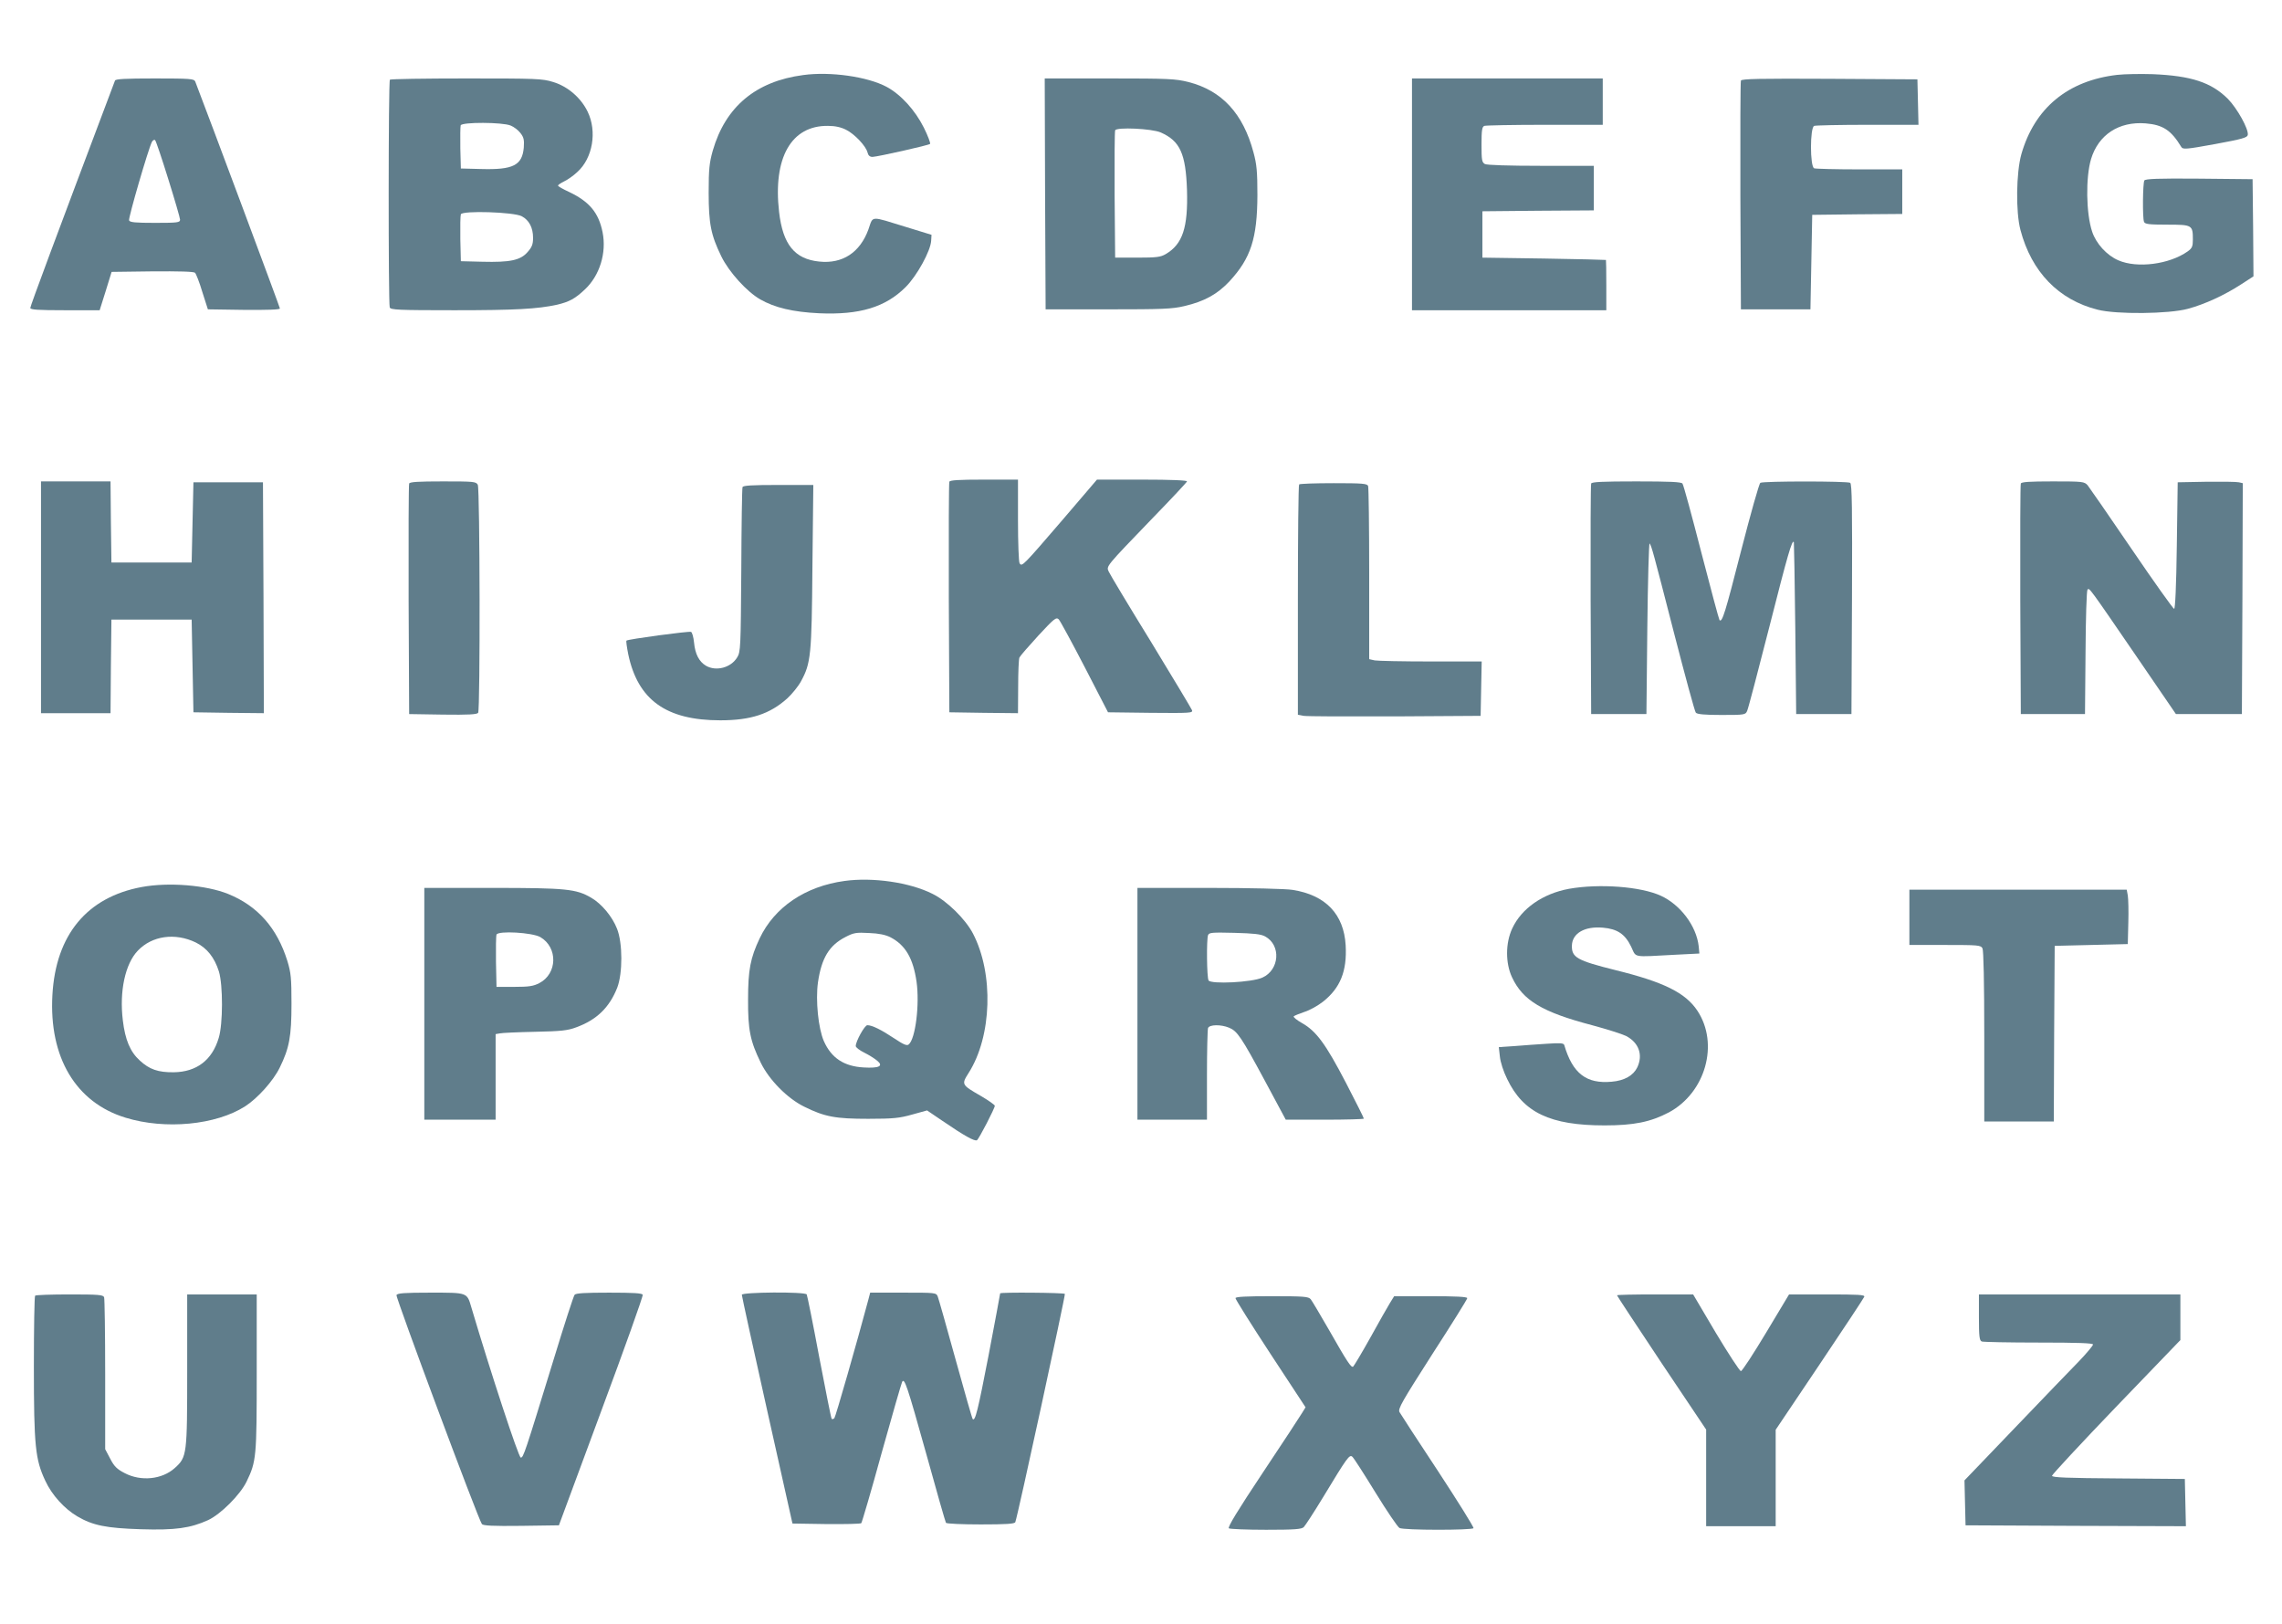<?xml version="1.0" standalone="no"?>
<!DOCTYPE svg PUBLIC "-//W3C//DTD SVG 20010904//EN"
 "http://www.w3.org/TR/2001/REC-SVG-20010904/DTD/svg10.dtd">
<svg version="1.0" xmlns="http://www.w3.org/2000/svg"
 width="1280pt" height="911pt" viewBox="0 0 1280 911"
 preserveAspectRatio="xMidYMid meet">
<g transform="translate(0,911) scale(0.1,-0.1)"
fill="#607d8b" stroke="none">
<path d="M4505 8689 c-266 -35 -436 -178 -507 -424 -19 -68 -23 -103 -23 -235
0 -176 13 -239 71 -358 43 -88 143 -198 218 -241 82 -47 184 -71 331 -78 227
-10 372 34 485 147 64 64 140 203 143 260 l2 33 -140 43 c-209 64 -186 66
-214 -13 -47 -129 -145 -194 -276 -180 -138 14 -204 96 -225 278 -35 304 68
486 275 483 40 0 74 -8 101 -22 48 -24 111 -91 120 -127 4 -17 13 -25 28 -25
29 1 315 65 323 73 3 4 -12 45 -35 91 -49 98 -129 186 -209 229 -107 57 -315
87 -468 66z"/>
<path d="M11875 8690 c-276 -32 -463 -186 -537 -445 -29 -104 -32 -323 -5
-425 62 -235 214 -392 433 -447 105 -27 400 -24 506 5 96 26 204 76 297 136
l71 46 -2 272 -3 273 -299 3 c-233 2 -301 -1 -308 -10 -9 -15 -11 -209 -2
-232 5 -13 26 -16 130 -16 141 0 144 -2 144 -84 0 -38 -4 -48 -29 -66 -103
-73 -284 -96 -389 -50 -65 28 -125 94 -147 161 -34 102 -37 303 -6 407 41 136
156 212 306 200 97 -8 143 -38 200 -132 9 -15 26 -14 190 16 152 28 180 36
183 51 6 32 -59 149 -112 203 -93 92 -205 129 -421 138 -66 2 -156 1 -200 -4z"/>
<path d="M645 8658 c-335 -888 -475 -1264 -475 -1275 0 -10 41 -13 195 -13
l194 0 34 108 33 107 229 3 c150 1 232 -1 239 -8 6 -6 25 -54 41 -108 l31 -97
202 -3 c131 -1 202 1 202 8 0 7 -399 1076 -475 1273 -7 15 -27 17 -226 17
-167 0 -221 -3 -224 -12z m299 -553 c36 -115 66 -218 66 -227 0 -16 -13 -18
-140 -18 -111 0 -142 3 -146 14 -5 13 108 401 128 440 5 10 14 14 18 10 5 -5
38 -103 74 -219z"/>
<path d="M2187 8663 c-9 -8 -9 -1256 -1 -1277 5 -14 47 -16 363 -16 341 0 466
7 576 31 67 16 100 33 155 85 84 78 123 206 100 321 -22 110 -74 172 -187 226
-35 16 -63 32 -63 36 0 4 16 15 35 24 19 9 52 32 73 52 87 78 112 228 58 339
-38 78 -111 141 -193 166 -61 19 -93 20 -487 20 -233 0 -426 -3 -429 -7z m677
-257 c18 -7 43 -26 55 -42 19 -24 22 -38 19 -82 -9 -99 -59 -125 -238 -120
l-115 3 -3 114 c-1 63 0 121 2 128 8 19 234 18 280 -1z m63 -509 c41 -22 63
-64 63 -121 0 -36 -6 -52 -31 -80 -40 -46 -98 -58 -254 -54 l-120 3 -3 124
c-1 69 0 131 3 139 8 22 298 13 342 -11z"/>
<path d="M5862 8023 l3 -648 350 0 c303 0 360 2 427 18 113 26 187 67 255 140
119 129 155 240 156 482 0 133 -4 174 -22 240 -58 218 -177 347 -365 395 -72
18 -111 20 -443 20 l-363 0 2 -647z m649 344 c108 -48 140 -118 147 -323 6
-210 -24 -303 -119 -359 -29 -17 -52 -20 -159 -20 l-125 0 -3 350 c-1 192 0
356 3 364 7 19 206 10 256 -12z"/>
<path d="M7920 8020 l0 -650 545 0 545 0 0 140 c0 77 -1 141 -2 142 -2 1 -158
5 -348 8 l-345 5 0 130 0 130 313 3 312 2 0 125 0 125 -296 0 c-184 0 -303 4
-315 10 -17 10 -19 22 -19 109 0 81 3 100 16 105 9 3 162 6 340 6 l324 0 0
130 0 130 -535 0 -535 0 0 -650z"/>
<path d="M9765 8658 c-3 -7 -4 -299 -3 -648 l3 -635 195 0 195 0 5 265 5 265
253 3 252 2 0 125 0 125 -239 0 c-132 0 -246 3 -255 6 -24 9 -24 229 0 238 9
3 144 6 300 6 l285 0 -3 128 -3 127 -493 3 c-389 2 -494 0 -497 -10z"/>
<path d="M5325 6408 c-3 -7 -4 -301 -3 -653 l3 -640 193 -3 192 -2 1 147 c0
82 3 155 7 165 4 9 52 64 106 123 90 97 100 105 115 91 8 -9 74 -130 146 -269
l130 -252 239 -3 c224 -2 238 -1 232 15 -4 10 -108 183 -231 385 -124 201
-230 378 -236 392 -14 31 -20 24 245 299 105 108 193 202 194 207 2 6 -89 10
-251 10 l-254 0 -195 -228 c-222 -258 -226 -262 -239 -241 -5 8 -9 116 -9 242
l0 227 -190 0 c-143 0 -192 -3 -195 -12z"/>
<path d="M230 5760 l0 -650 195 0 195 0 2 263 3 262 225 0 225 0 5 -260 5
-260 198 -3 197 -2 -2 647 -3 648 -195 0 -195 0 -5 -225 -5 -225 -225 0 -225
0 -3 228 -2 227 -195 0 -195 0 0 -650z"/>
<path d="M2295 6398 c-3 -7 -4 -301 -3 -653 l3 -640 189 -3 c145 -2 191 1 198
10 12 20 10 1255 -2 1279 -10 18 -23 19 -196 19 -138 0 -186 -3 -189 -12z"/>
<path d="M8925 6398 c-3 -7 -4 -301 -3 -653 l3 -640 155 0 155 0 5 485 c3 267
9 479 13 472 12 -19 17 -36 138 -507 61 -236 115 -436 121 -442 7 -9 49 -13
144 -13 130 0 135 1 144 23 6 12 62 227 126 477 101 398 127 488 136 469 1 -2
5 -220 8 -484 l5 -480 155 0 155 0 3 644 c2 509 0 646 -10 653 -16 10 -489 10
-504 0 -7 -4 -55 -175 -108 -381 -89 -348 -106 -404 -121 -389 -3 3 -49 174
-102 379 -53 206 -100 380 -106 387 -7 9 -71 12 -259 12 -190 0 -250 -3 -253
-12z"/>
<path d="M11335 6398 c-3 -7 -4 -301 -3 -653 l3 -640 180 0 180 0 3 345 c1
191 6 348 11 353 11 11 5 19 286 -391 l210 -307 185 0 185 0 3 647 2 648 -22
5 c-13 3 -95 4 -183 3 l-160 -3 -5 -355 c-3 -227 -9 -355 -15 -355 -5 0 -113
151 -238 335 -125 184 -237 345 -247 358 -19 21 -26 22 -195 22 -131 0 -177
-3 -180 -12z"/>
<path d="M7287 6393 c-4 -3 -7 -296 -7 -649 l0 -643 33 -6 c17 -3 248 -4 512
-3 l480 3 3 153 3 152 -284 0 c-157 0 -299 3 -316 6 l-31 7 0 477 c0 263 -3
485 -6 494 -5 14 -32 16 -193 16 -103 0 -191 -3 -194 -7z"/>
<path d="M4165 6378 c-3 -7 -6 -218 -7 -468 -3 -431 -4 -457 -23 -487 -35 -58
-118 -80 -175 -47 -39 23 -61 66 -67 130 -3 31 -11 58 -17 60 -12 5 -355 -41
-362 -49 -3 -2 2 -37 10 -77 54 -256 213 -370 516 -370 171 0 278 35 376 123
27 25 62 68 77 96 55 101 60 144 64 644 l5 457 -197 0 c-147 0 -197 -3 -200
-12z"/>
<path d="M4737 4169 c-220 -30 -393 -147 -476 -322 -52 -110 -65 -177 -65
-342 -1 -171 12 -234 71 -355 47 -97 150 -201 244 -247 115 -57 175 -68 359
-68 142 0 176 4 247 24 l83 23 87 -59 c121 -83 181 -116 193 -108 11 7 100
179 100 193 0 5 -35 30 -78 55 -109 63 -110 64 -69 129 131 205 142 558 24
783 -42 80 -145 182 -227 222 -127 64 -335 94 -493 72z m258 -316 c84 -44 127
-118 146 -249 18 -127 -6 -321 -44 -352 -10 -9 -30 0 -81 34 -72 48 -124 74
-151 74 -15 0 -65 -90 -65 -117 0 -7 21 -24 48 -37 26 -13 58 -33 72 -45 37
-30 12 -43 -75 -38 -111 6 -182 53 -224 148 -31 71 -47 228 -33 329 20 137 63
208 155 255 46 24 61 26 132 22 55 -2 92 -10 120 -24z"/>
<path d="M795 4135 c-307 -57 -482 -268 -501 -605 -20 -350 131 -604 411 -689
222 -68 506 -41 670 64 70 45 158 143 194 217 54 110 66 175 66 358 0 145 -3
174 -23 240 -58 186 -167 309 -332 376 -124 50 -334 67 -485 39z m303 -311
c63 -31 105 -84 130 -163 23 -76 23 -293 -1 -372 -37 -125 -124 -191 -252
-193 -88 -1 -137 16 -191 66 -54 49 -82 116 -95 225 -20 163 13 317 84 391 80
84 209 102 325 46z"/>
<path d="M8801 4125 c-147 -27 -267 -110 -319 -223 -38 -82 -38 -194 -1 -273
61 -131 171 -196 449 -269 82 -22 167 -49 190 -60 72 -37 97 -106 64 -176 -22
-46 -72 -75 -144 -81 -142 -13 -219 46 -266 206 -4 11 -23 12 -97 7 -50 -3
-132 -9 -181 -13 l-89 -6 6 -53 c3 -31 20 -84 41 -126 90 -188 241 -260 546
-260 165 0 258 19 361 73 205 110 283 384 160 570 -67 101 -188 161 -460 228
-216 54 -246 71 -244 138 2 69 72 109 174 100 81 -7 124 -36 158 -106 31 -64
1 -59 245 -46 l138 7 -4 42 c-13 113 -103 232 -212 282 -113 52 -346 69 -515
39z"/>
<path d="M2380 3480 l0 -650 200 0 200 0 0 240 0 240 23 4 c12 3 101 7 197 9
147 3 184 7 232 25 115 42 186 111 230 222 31 80 31 251 -1 331 -26 67 -86
140 -145 174 -84 49 -139 55 -553 55 l-383 0 0 -650z m651 374 c99 -58 96
-205 -6 -258 -33 -17 -58 -21 -140 -21 l-100 0 -3 140 c-1 76 0 145 3 153 9
23 201 12 246 -14z"/>
<path d="M6380 3480 l0 -650 195 0 195 0 0 249 c0 137 3 256 6 265 8 20 72 21
118 2 46 -19 68 -51 201 -298 l117 -218 219 0 c121 0 219 3 219 6 0 4 -45 94
-100 200 -114 219 -167 291 -247 336 -30 17 -51 34 -46 38 4 4 32 15 61 25 29
9 75 35 103 57 97 77 135 171 127 316 -10 174 -112 282 -298 311 -37 6 -236
11 -467 11 l-403 0 0 -650z m716 378 c91 -49 81 -188 -15 -231 -59 -27 -288
-38 -302 -16 -10 16 -12 229 -3 254 6 15 23 16 148 13 108 -3 148 -7 172 -20z"/>
<path d="M10710 3965 l0 -155 200 0 c187 0 200 -1 210 -19 6 -13 10 -187 10
-495 l0 -476 195 0 195 0 2 493 3 492 205 5 205 5 3 120 c2 66 0 135 -3 153
l-6 32 -609 0 -610 0 0 -155z"/>
<path d="M2224 1846 c-5 -13 459 -1259 479 -1284 7 -9 60 -12 221 -10 l211 3
237 640 c131 352 236 646 233 653 -3 9 -50 12 -188 12 -136 0 -187 -3 -194
-12 -6 -7 -58 -168 -116 -358 -165 -537 -171 -555 -186 -555 -12 0 -170 481
-277 842 -25 85 -20 83 -230 83 -147 0 -186 -3 -190 -14z"/>
<path d="M4161 1848 c0 -7 64 -299 142 -648 l142 -635 189 -3 c104 -1 193 1
197 5 4 5 56 181 114 393 59 212 111 391 115 399 13 25 27 -15 136 -405 57
-207 107 -381 110 -385 3 -5 91 -9 195 -9 142 0 191 3 194 13 13 32 282 1273
278 1280 -4 7 -363 10 -363 3 0 -3 -29 -159 -65 -348 -60 -310 -75 -371 -89
-357 -3 2 -46 153 -96 334 -50 182 -95 340 -100 353 -9 22 -12 22 -194 22
l-185 0 -11 -42 c-63 -236 -183 -655 -190 -662 -5 -5 -12 -7 -15 -4 -3 2 -34
159 -70 347 -35 188 -67 346 -70 351 -10 16 -365 13 -364 -2z"/>
<path d="M197 1843 c-4 -3 -7 -183 -7 -398 0 -445 8 -521 64 -640 37 -80 107
-157 180 -200 87 -51 163 -66 356 -72 194 -6 277 6 377 51 71 33 180 142 216
216 55 114 57 137 57 612 l0 438 -195 0 -195 0 0 -423 c0 -478 -1 -489 -70
-551 -71 -64 -190 -76 -281 -28 -43 22 -59 38 -81 81 l-28 53 0 418 c0 230 -3
425 -6 434 -5 14 -32 16 -193 16 -103 0 -191 -3 -194 -7z"/>
<path d="M9070 1845 c0 -3 113 -174 250 -380 l250 -373 0 -271 0 -271 195 0
195 0 0 271 0 270 246 366 c135 201 248 372 251 380 4 11 -33 13 -208 13
l-214 0 -129 -215 c-71 -118 -134 -215 -141 -215 -7 0 -70 97 -141 215 l-127
215 -214 0 c-117 0 -213 -2 -213 -5z"/>
<path d="M11100 1721 c0 -108 3 -130 16 -135 9 -3 153 -6 320 -6 218 0 304 -3
304 -11 0 -6 -35 -48 -78 -93 -43 -44 -206 -213 -361 -375 l-282 -294 3 -126
3 -126 618 -3 618 -2 -3 132 -3 133 -372 3 c-289 2 -373 5 -373 15 0 6 162
181 360 387 l360 374 0 128 0 128 -565 0 -565 0 0 -129z"/>
<path d="M6930 1829 c0 -7 88 -147 196 -312 l197 -300 -19 -31 c-10 -17 -109
-168 -221 -336 -141 -212 -199 -307 -190 -312 7 -4 101 -8 209 -8 159 0 199 3
211 15 8 8 57 83 108 167 136 225 148 241 164 228 8 -6 66 -97 130 -201 64
-104 125 -194 135 -199 24 -13 407 -13 415 -1 3 5 -87 149 -199 320 -113 171
-210 320 -216 331 -10 18 14 59 184 325 108 167 196 308 196 314 0 8 -67 11
-205 11 l-205 0 -23 -37 c-13 -21 -63 -109 -111 -196 -48 -86 -92 -159 -96
-162 -11 -7 -32 24 -135 205 -49 85 -95 163 -103 173 -13 15 -37 17 -219 17
-146 0 -203 -3 -203 -11z"/>
</g>
</svg>
